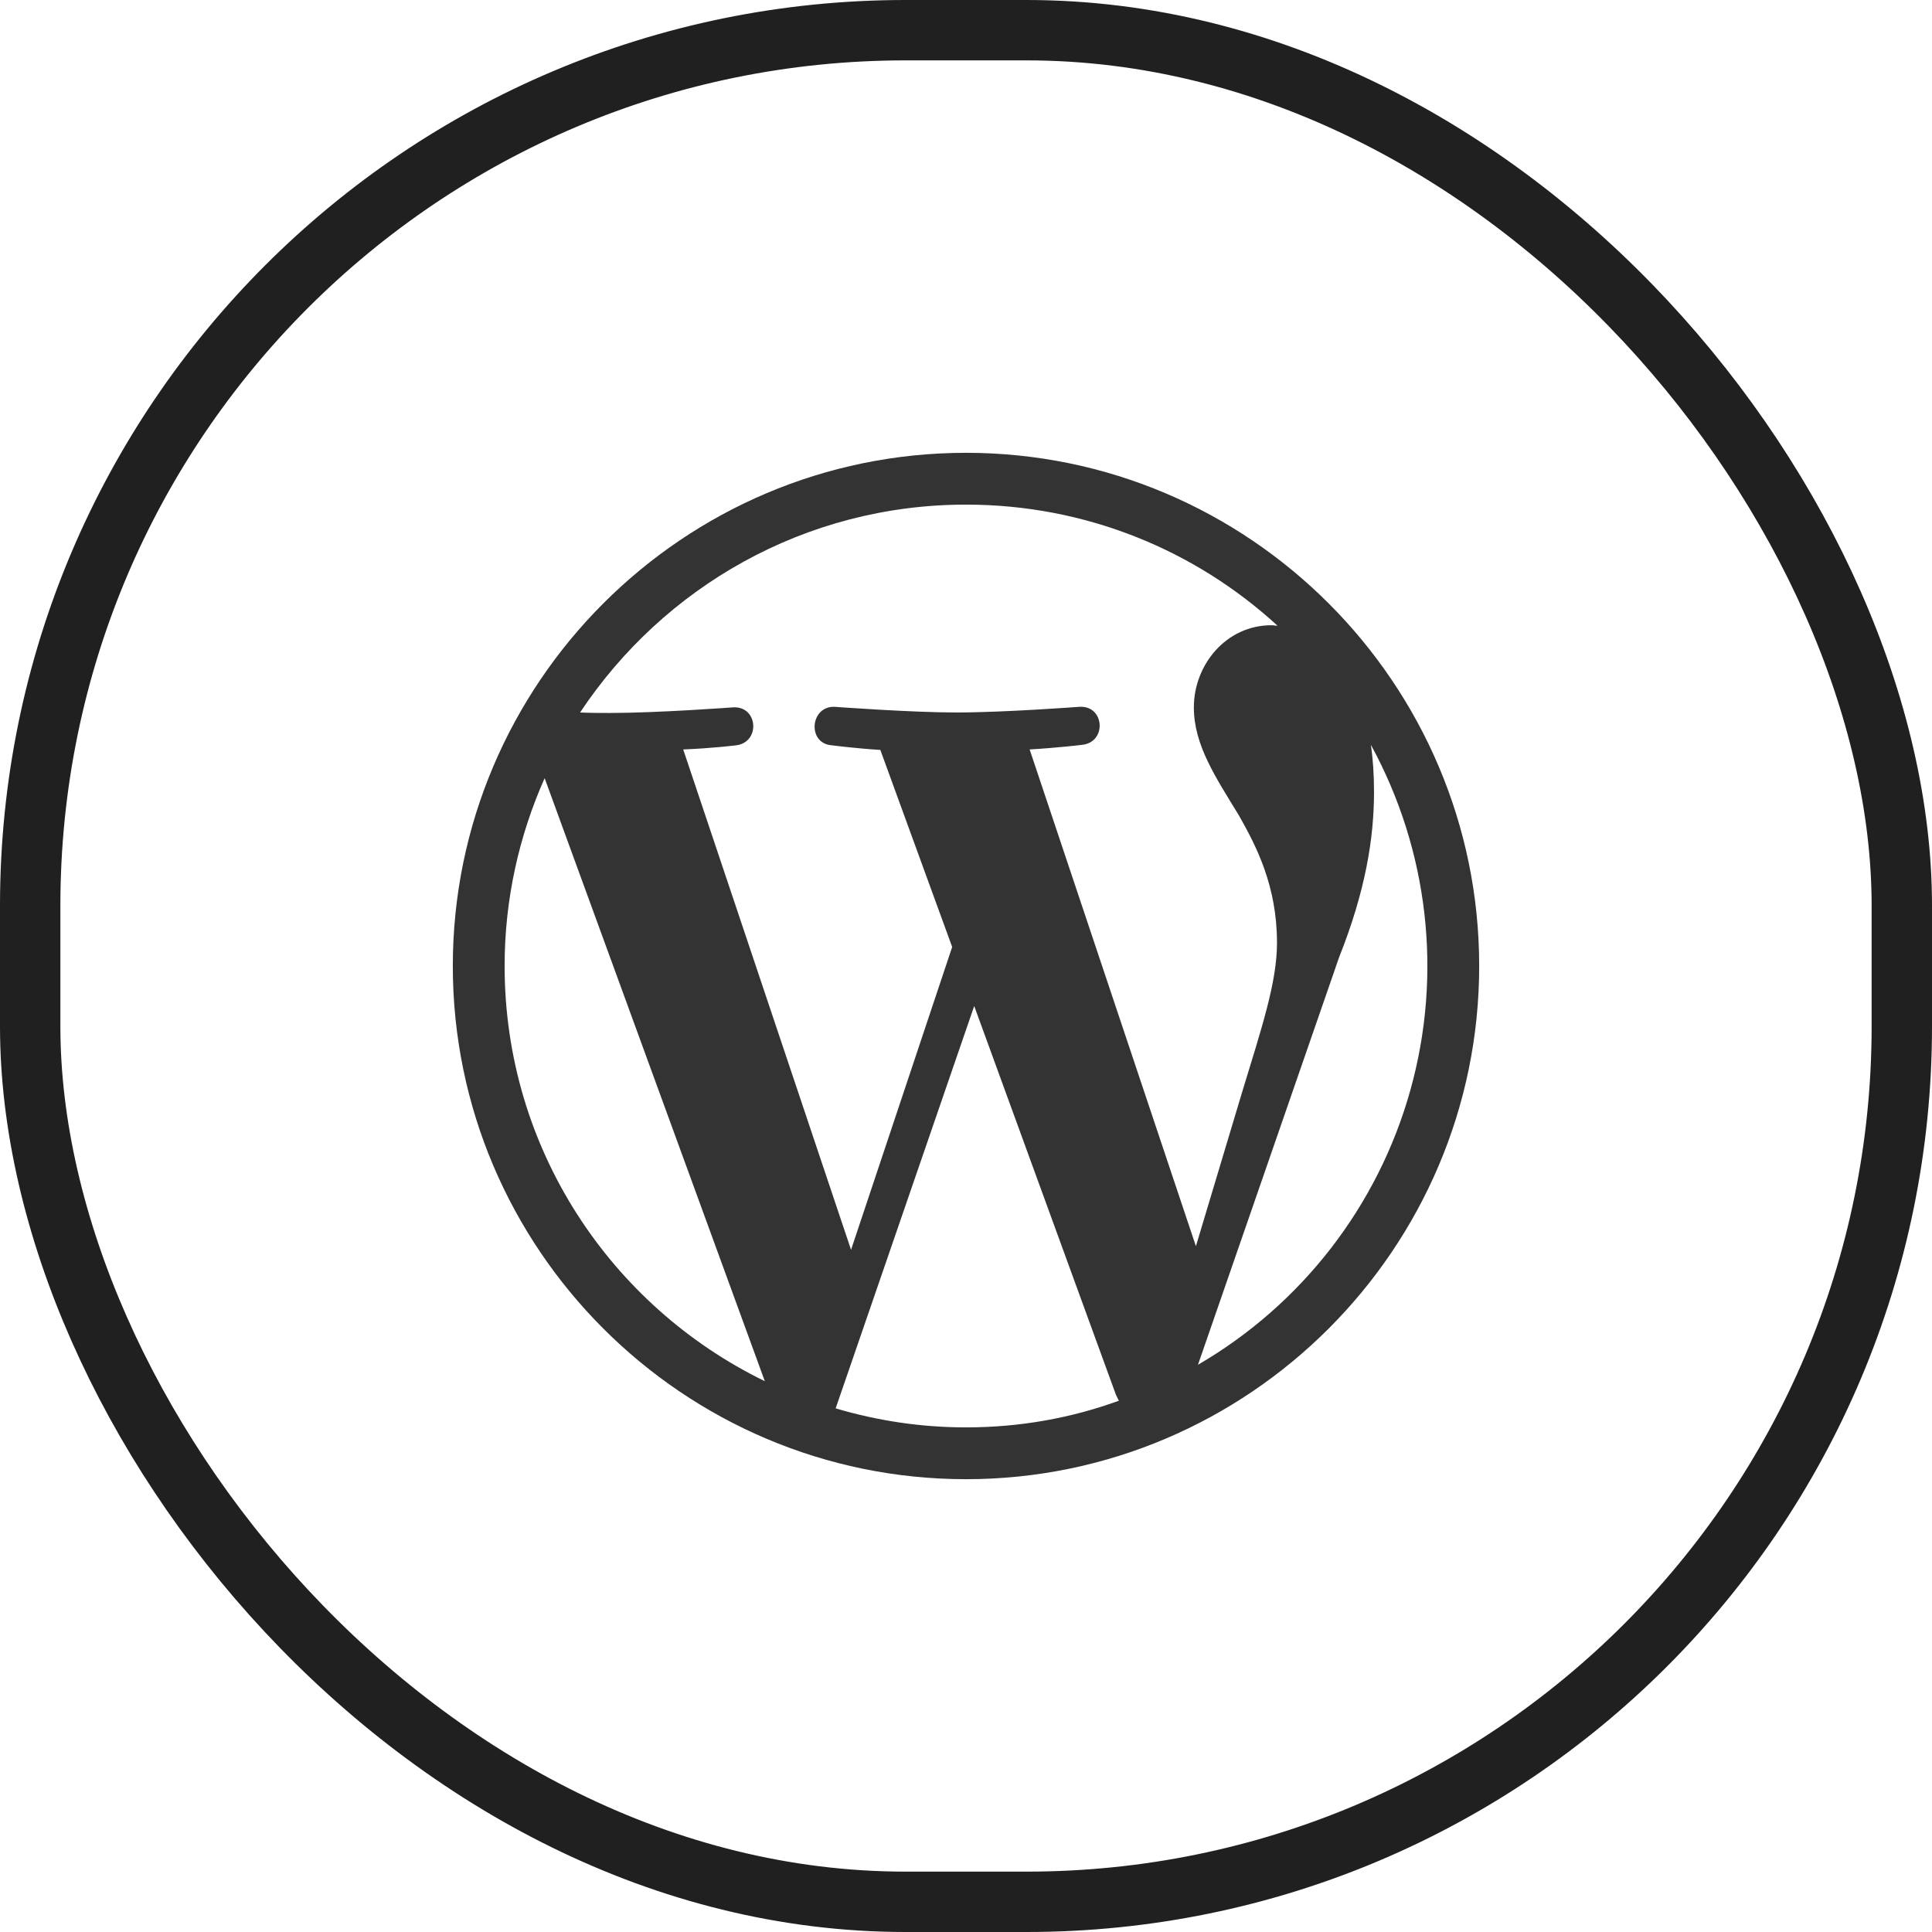 <svg width="32" height="32" viewBox="0 0 32 32" fill="none" xmlns="http://www.w3.org/2000/svg">
<rect x="0.5" y="0.5" width="31" height="31" rx="14.5" stroke="#202020"/>
<path d="M16 7.5C11.316 7.5 7.5 11.316 7.5 16C7.5 20.683 11.316 24.5 16 24.5C20.683 24.5 24.5 20.683 24.5 16C24.5 11.316 20.683 7.5 16 7.5ZM8.358 16C8.358 14.895 8.597 13.841 9.021 12.889L12.668 22.877C10.118 21.636 8.358 19.026 8.358 16ZM16 23.642C15.252 23.642 14.53 23.531 13.841 23.327L16.136 16.663L18.482 23.098C18.499 23.131 18.516 23.174 18.533 23.2C17.742 23.488 16.892 23.642 16 23.642ZM17.054 12.413C17.513 12.387 17.93 12.336 17.93 12.336C18.337 12.286 18.295 11.682 17.878 11.707C17.878 11.707 16.637 11.801 15.838 11.801C15.091 11.801 13.824 11.707 13.824 11.707C13.416 11.691 13.365 12.319 13.781 12.345C13.781 12.345 14.172 12.396 14.581 12.421L15.771 15.685L14.096 20.701L11.316 12.413C11.775 12.396 12.192 12.345 12.192 12.345C12.6 12.294 12.557 11.691 12.141 11.716C12.141 11.716 10.9 11.809 10.101 11.809C9.957 11.809 9.787 11.809 9.608 11.801C10.985 9.727 13.331 8.358 16 8.358C17.989 8.358 19.799 9.115 21.16 10.364C21.125 10.364 21.091 10.356 21.058 10.356C20.309 10.356 19.774 11.011 19.774 11.716C19.774 12.345 20.14 12.88 20.522 13.509C20.811 14.02 21.151 14.674 21.151 15.617C21.151 16.272 20.896 17.029 20.573 18.091L19.808 20.641L17.054 12.413ZM22.706 12.336C23.661 14.084 23.896 16.135 23.361 18.053C22.826 19.971 21.563 21.604 19.842 22.605L22.18 15.855C22.613 14.768 22.758 13.892 22.758 13.118C22.758 12.838 22.741 12.575 22.706 12.336Z" fill="#333333"/>
</svg>
